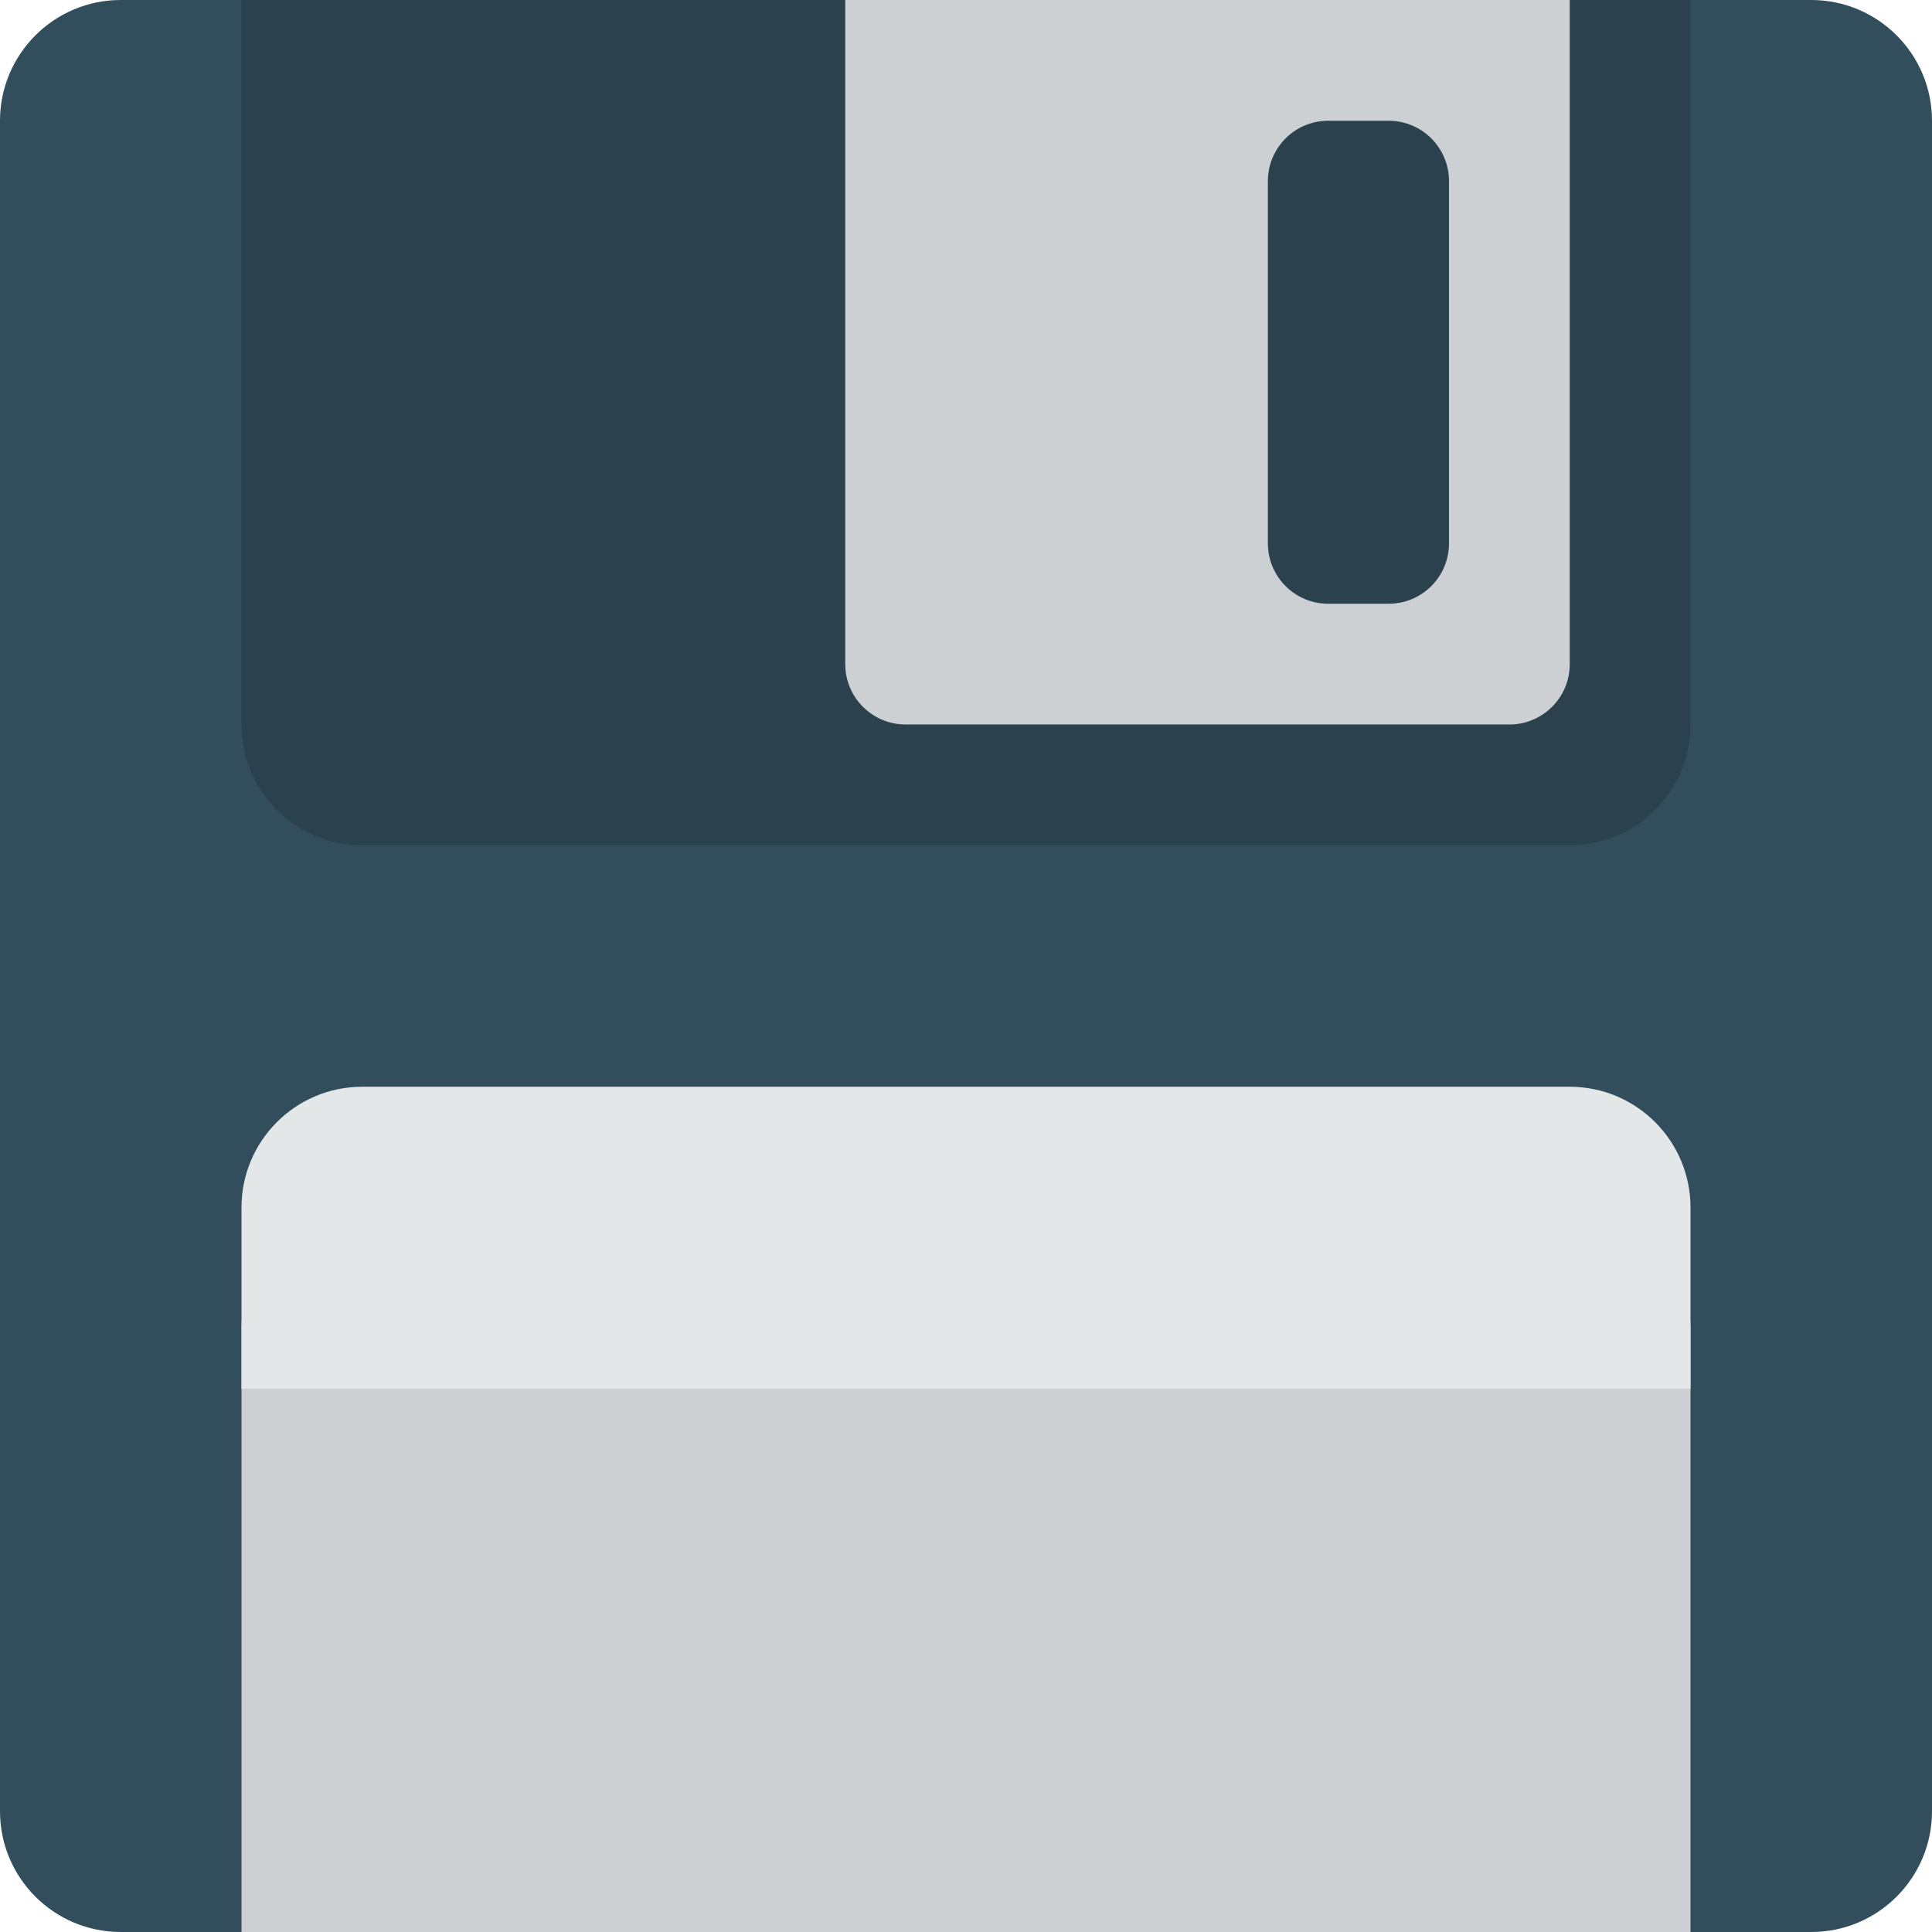 <?xml version="1.0" encoding="iso-8859-1"?>
<!-- Generator: Adobe Illustrator 19.0.0, SVG Export Plug-In . SVG Version: 6.00 Build 0)  -->
<svg version="1.1" id="Layer_1" xmlns="http://www.w3.org/2000/svg" xmlns:xlink="http://www.w3.org/1999/xlink" x="0px" y="0px"
	 viewBox="0 0 280.028 280.028" style="enable-background:new 0 0 280.028 280.028;" xml:space="preserve">
<g>
	<path style="fill:#324D5B;" d="M17.502,0h245.024c9.661,0,17.502,7.832,17.502,17.502v245.024c0,9.67-7.841,17.502-17.502,17.502
		H17.502C7.841,280.027,0,272.195,0,262.526V17.502C0,7.841,7.841,0,17.502,0z"/>
	<path style="fill:#CCD0D2;" d="M52.505,175.017h175.017c9.661,0,17.502,7.841,17.502,17.502v87.509H35.003v-87.509
		C35.003,182.858,42.844,175.017,52.505,175.017z"/>
	<path style="fill:#E4E7E7;" d="M52.505,157.515h175.017c9.661,0,17.502,7.841,17.502,17.502v26.253H35.003v-26.253
		C35.003,165.356,42.844,157.515,52.505,157.515z"/>
	<path style="fill:#2B414D;" d="M245.024,0v105.01c0,9.67-7.841,17.502-17.502,17.502H52.505c-9.661,0-17.502-7.832-17.502-17.502V0
		H245.024z"/>
	<path style="fill:#CCD0D2;" d="M122.512,0v96.259c0,4.83,3.92,8.751,8.751,8.751h87.509c4.839,0,8.751-3.92,8.751-8.751V0H122.512z
		 M210.021,78.758c0,4.83-3.912,8.751-8.751,8.751h-8.751c-4.839,0-8.751-3.92-8.751-8.751V26.253c0-4.83,3.912-8.751,8.751-8.751
		h8.751c4.839,0,8.751,3.92,8.751,8.751V78.758z"/>
</g>
<g>
</g>
<g>
</g>
<g>
</g>
<g>
</g>
<g>
</g>
<g>
</g>
<g>
</g>
<g>
</g>
<g>
</g>
<g>
</g>
<g>
</g>
<g>
</g>
<g>
</g>
<g>
</g>
<g>
</g>
</svg>
